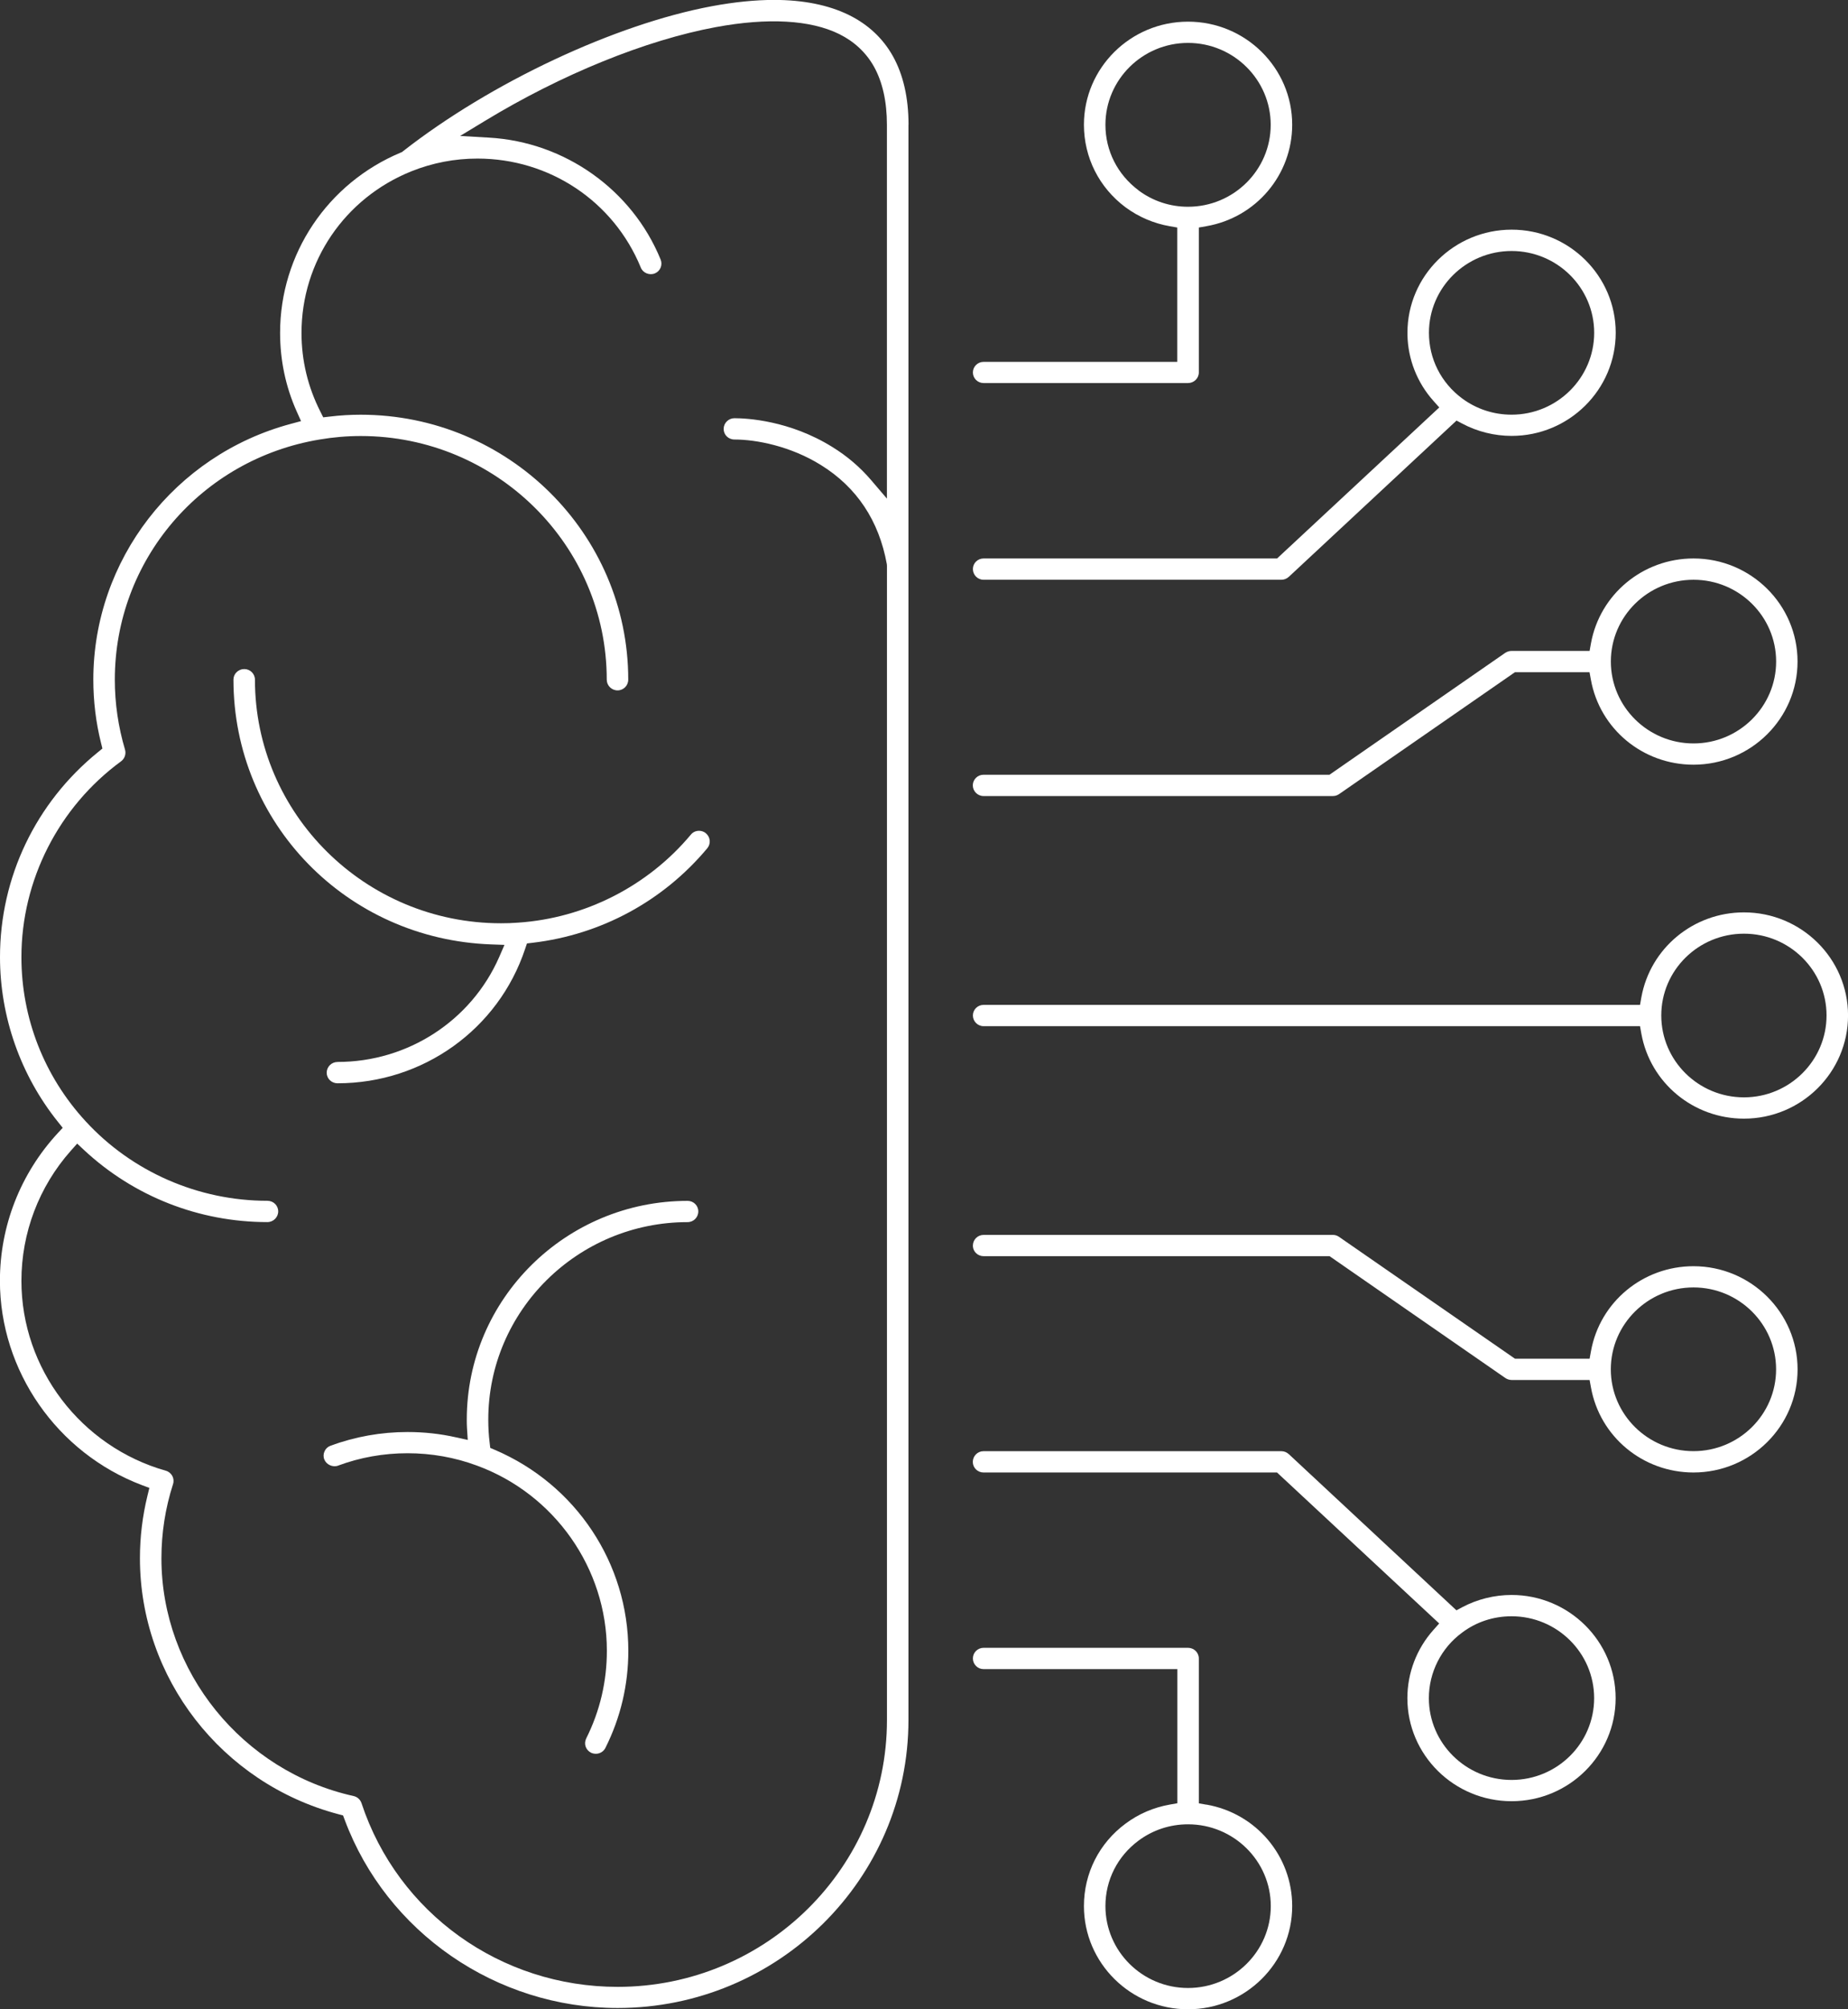 <svg width="46" height="50" viewBox="0 0 46 50" fill="none" xmlns="http://www.w3.org/2000/svg">
<rect x="0" y="0" width="46" height="50" fill="#333333" stroke="none"/>
<g clip-path="url(#clip0_1629_6060)">
<path d="M35.034 8.329C35.045 8.938 35.274 9.521 35.681 9.976L35.826 10.139L31.789 13.897H24.483C24.336 13.897 24.217 14.015 24.217 14.16C24.217 14.305 24.333 14.427 24.483 14.427H31.896C31.966 14.427 32.029 14.401 32.082 14.353L36.255 10.466L36.399 10.542C36.775 10.741 37.2 10.847 37.628 10.847C39.056 10.847 40.218 9.695 40.218 8.279C40.218 6.864 39.056 5.715 37.628 5.715C36.199 5.715 35.034 6.865 35.034 8.279V8.327V8.329ZM37.626 6.246C38.76 6.246 39.682 7.159 39.682 8.281C39.682 9.403 38.76 10.319 37.626 10.319C37.177 10.319 36.751 10.178 36.394 9.914C35.87 9.524 35.569 8.929 35.569 8.281C35.569 7.159 36.492 6.246 37.628 6.246H37.626Z" fill="white"/>
<path d="M30.028 44.908L29.841 44.875V41.269C29.841 41.123 29.72 41.005 29.572 41.005H24.483C24.336 41.005 24.217 41.123 24.217 41.269C24.217 41.34 24.244 41.406 24.295 41.457C24.345 41.508 24.412 41.535 24.483 41.535H29.306V44.873L29.118 44.906C28.713 44.978 28.343 45.137 28.018 45.379C27.359 45.867 26.981 46.615 26.981 47.432C26.981 48.848 28.143 50 29.572 50C31 50 32.165 48.848 32.165 47.432C32.165 46.184 31.266 45.122 30.028 44.906V44.908ZM29.572 49.47C28.438 49.47 27.516 48.556 27.516 47.432C27.516 46.786 27.816 46.192 28.34 45.803C28.697 45.538 29.123 45.397 29.573 45.397C30.708 45.397 31.632 46.31 31.632 47.432C31.632 48.554 30.708 49.47 29.573 49.47H29.572Z" fill="white"/>
<path d="M24.483 9.005C24.336 9.005 24.217 9.123 24.217 9.269C24.217 9.414 24.336 9.532 24.483 9.532H29.572C29.72 9.532 29.841 9.414 29.841 9.269V5.662L30.028 5.629C31.266 5.414 32.165 4.351 32.165 3.103C32.165 1.689 31.002 0.539 29.572 0.539C28.142 0.539 26.981 1.689 26.981 3.103C26.981 3.919 27.359 4.669 28.018 5.16C28.343 5.399 28.724 5.562 29.117 5.629L29.304 5.662V9.005H24.481H24.483ZM28.34 4.736C27.817 4.345 27.516 3.751 27.516 3.106C27.516 1.983 28.438 1.068 29.572 1.068C30.705 1.068 31.63 1.983 31.63 3.106C31.63 4.23 30.707 5.145 29.572 5.145C29.124 5.145 28.698 5.004 28.34 4.738V4.736Z" fill="white"/>
<path d="M37.626 39.69C37.198 39.69 36.773 39.796 36.397 39.995L36.253 40.072L32.079 36.184C32.027 36.138 31.964 36.112 31.894 36.112H24.481C24.334 36.112 24.215 36.232 24.215 36.379C24.215 36.524 24.334 36.642 24.481 36.642H31.787L35.824 40.399L35.679 40.562C35.262 41.029 35.032 41.632 35.032 42.258C35.032 43.672 36.196 44.822 37.626 44.822C39.056 44.822 40.216 43.672 40.216 42.258C40.216 40.844 39.054 39.69 37.626 39.69ZM37.626 44.293C36.491 44.293 35.567 43.38 35.567 42.258C35.567 41.617 35.875 41.008 36.394 40.627C36.749 40.36 37.175 40.22 37.626 40.22C38.759 40.22 39.681 41.134 39.681 42.258C39.681 43.382 38.759 44.293 37.626 44.293Z" fill="white"/>
<path d="M42.155 13.897C40.896 13.897 39.822 14.787 39.601 16.013L39.568 16.198H37.626C37.57 16.198 37.515 16.215 37.468 16.246L33.093 19.279H24.481C24.334 19.279 24.215 19.398 24.215 19.543C24.215 19.688 24.334 19.809 24.481 19.809H33.178C33.232 19.809 33.285 19.793 33.332 19.761L37.709 16.728H39.566L39.6 16.913C39.82 18.139 40.893 19.029 42.154 19.029C43.582 19.029 44.744 17.877 44.744 16.462C44.744 15.046 43.582 13.897 42.154 13.897H42.155ZM42.155 18.5C41.02 18.5 40.097 17.585 40.097 16.462C40.097 15.338 41.02 14.427 42.155 14.427C43.29 14.427 44.211 15.339 44.211 16.462C44.211 17.584 43.289 18.5 42.155 18.5Z" fill="white"/>
<path d="M42.154 31.509C40.895 31.509 39.821 32.4 39.602 33.625L39.568 33.811H37.711L33.332 30.779C33.285 30.746 33.234 30.73 33.179 30.73H24.483C24.336 30.73 24.217 30.849 24.217 30.996V31.014C24.226 31.152 24.342 31.259 24.483 31.259H33.095L37.472 34.292C37.517 34.322 37.572 34.34 37.626 34.34H39.568L39.602 34.526C39.822 35.752 40.895 36.642 42.154 36.642C43.583 36.642 44.745 35.491 44.745 34.077C44.745 32.663 43.583 31.509 42.154 31.509ZM42.154 36.111C41.019 36.111 40.096 35.198 40.096 34.075C40.096 32.953 41.019 32.037 42.154 32.037C43.289 32.037 44.21 32.952 44.21 34.075C44.21 35.199 43.288 36.111 42.154 36.111Z" fill="white"/>
<path d="M8.418 36.47C8.968 36.266 9.55 36.163 10.144 36.163C10.738 36.163 11.32 36.266 11.873 36.471C13.806 37.181 15.106 39.032 15.106 41.077C15.106 41.842 14.934 42.577 14.592 43.26C14.561 43.325 14.555 43.397 14.577 43.462C14.6 43.528 14.647 43.582 14.71 43.614C14.846 43.681 15.007 43.624 15.07 43.495C15.448 42.741 15.64 41.928 15.64 41.079C15.64 38.904 14.337 36.943 12.322 36.081L12.203 36.03L12.188 35.901C12.165 35.719 12.154 35.53 12.154 35.325C12.154 32.617 14.381 30.412 17.116 30.412C17.263 30.412 17.382 30.293 17.382 30.146C17.382 29.999 17.263 29.883 17.116 29.883C14.086 29.883 11.619 32.323 11.619 35.325C11.619 35.395 11.619 35.464 11.624 35.533L11.643 35.832L11.349 35.767C10.956 35.678 10.551 35.635 10.144 35.635C9.487 35.635 8.841 35.75 8.229 35.976C8.161 36 8.108 36.049 8.08 36.112C8.049 36.176 8.046 36.25 8.072 36.316C8.122 36.446 8.281 36.521 8.418 36.471V36.47Z" fill="white"/>
<path d="M22.615 3.105C22.615 2.433 22.483 1.858 22.225 1.396C21.976 0.952 21.608 0.609 21.132 0.374C20.627 0.126 20 -0.002 19.267 -0.002C18.796 -0.002 18.276 0.051 17.722 0.154C15.31 0.603 12.219 2.053 10.032 3.763L10.008 3.783L9.979 3.795C8.152 4.558 6.972 6.321 6.972 8.282C6.972 8.968 7.111 9.626 7.386 10.24L7.493 10.479L7.238 10.548C4.345 11.323 2.323 13.94 2.323 16.913C2.323 17.452 2.388 17.983 2.515 18.489L2.549 18.627L2.439 18.717C0.888 19.975 -0 21.834 -0 23.816C-0 25.302 0.512 26.757 1.441 27.915L1.561 28.065L1.431 28.205C0.507 29.209 -0.002 30.511 -0.002 31.871C-0.002 34.111 1.419 36.156 3.532 36.956L3.718 37.026L3.671 37.218C3.547 37.725 3.483 38.247 3.483 38.774C3.483 41.756 5.516 44.377 8.426 45.146L8.539 45.176L8.58 45.285C9.624 48.086 12.354 49.968 15.374 49.968C19.365 49.968 22.613 46.753 22.613 42.801V3.105H22.615ZM22.08 12.411L21.681 11.944C21.407 11.624 21.084 11.348 20.718 11.123C19.652 10.46 18.584 10.407 18.282 10.407C18.134 10.407 18.013 10.527 18.013 10.674C18.013 10.82 18.131 10.937 18.282 10.937C18.829 10.937 19.681 11.103 20.434 11.572C21.326 12.125 21.879 12.956 22.075 14.039L22.078 14.079V42.804C22.078 46.464 19.071 49.442 15.374 49.442C12.464 49.442 9.902 47.606 8.999 44.872C8.968 44.781 8.896 44.715 8.804 44.694C6.032 44.08 4.018 41.593 4.018 38.777C4.018 38.149 4.115 37.528 4.307 36.932C4.33 36.863 4.322 36.788 4.289 36.727C4.254 36.664 4.195 36.616 4.127 36.598C2.011 35.998 0.533 34.056 0.533 31.874C0.533 30.679 0.97 29.528 1.765 28.633L1.921 28.458L2.091 28.617C3.332 29.773 4.954 30.411 6.656 30.411C6.804 30.411 6.925 30.291 6.925 30.145C6.925 29.998 6.807 29.881 6.656 29.881C4.937 29.881 3.288 29.16 2.132 27.903C1.101 26.785 0.533 25.335 0.533 23.818C0.533 21.904 1.461 20.081 3.016 18.943C3.104 18.877 3.143 18.76 3.112 18.655C2.944 18.088 2.858 17.503 2.858 16.915C2.858 13.943 5.002 11.429 7.956 10.937C8.291 10.88 8.636 10.85 8.979 10.85C12.357 10.85 15.103 13.571 15.103 16.913C15.103 17.06 15.224 17.18 15.372 17.18C15.52 17.18 15.638 17.06 15.638 16.913C15.638 13.277 12.65 10.32 8.979 10.32C8.725 10.32 8.463 10.335 8.204 10.367L8.046 10.385L7.975 10.244C7.664 9.632 7.505 8.972 7.505 8.285C7.505 6.509 8.58 4.929 10.242 4.262C10.767 4.052 11.32 3.946 11.885 3.946C13.679 3.946 15.274 5.01 15.95 6.657C16.002 6.791 16.163 6.858 16.299 6.804C16.435 6.749 16.5 6.595 16.444 6.458C15.736 4.724 14.06 3.533 12.175 3.425L11.453 3.383L12.07 3.009C13.98 1.849 16.075 0.998 17.818 0.675C19.114 0.435 20.174 0.495 20.89 0.848C21.265 1.034 21.555 1.305 21.753 1.655C21.968 2.041 22.077 2.529 22.077 3.106V12.412L22.08 12.411Z" fill="white"/>
<path d="M8.401 26.427C8.253 26.427 8.132 26.547 8.132 26.694C8.132 26.84 8.253 26.957 8.401 26.957C10.529 26.957 12.406 25.613 13.071 23.613L13.117 23.477L13.26 23.46C14.964 23.258 16.507 22.423 17.606 21.108C17.651 21.054 17.672 20.985 17.666 20.915C17.659 20.845 17.625 20.78 17.569 20.734C17.509 20.684 17.444 20.674 17.4 20.674C17.32 20.674 17.246 20.708 17.196 20.77C16.126 22.051 14.557 22.85 12.89 22.96C12.751 22.971 12.613 22.975 12.47 22.975C9.092 22.975 6.346 20.255 6.346 16.912C6.346 16.767 6.226 16.649 6.08 16.649C5.931 16.649 5.811 16.767 5.811 16.912C5.811 20.478 8.628 23.372 12.225 23.501L12.557 23.513L12.426 23.815C11.731 25.401 10.151 26.426 8.404 26.426L8.401 26.427Z" fill="white"/>
<path d="M43.41 22.704C42.151 22.704 41.077 23.595 40.856 24.82L40.823 25.006H24.483C24.336 25.006 24.217 25.124 24.217 25.269C24.217 25.415 24.336 25.536 24.483 25.536H40.823L40.856 25.721C41.077 26.947 42.15 27.837 43.41 27.837C44.839 27.837 46.001 26.685 46.001 25.269C46.001 23.854 44.839 22.704 43.41 22.704ZM43.41 27.307C42.275 27.307 41.352 26.393 41.352 25.269C41.352 24.145 42.275 23.234 43.41 23.234C44.545 23.234 45.466 24.147 45.466 25.269C45.466 26.392 44.544 27.307 43.41 27.307Z" fill="white"/>
</g>
<defs>
<clipPath id="clip0_1629_6060">
<rect width="46" height="50" fill="white"/>
</clipPath>
</defs>
</svg>

